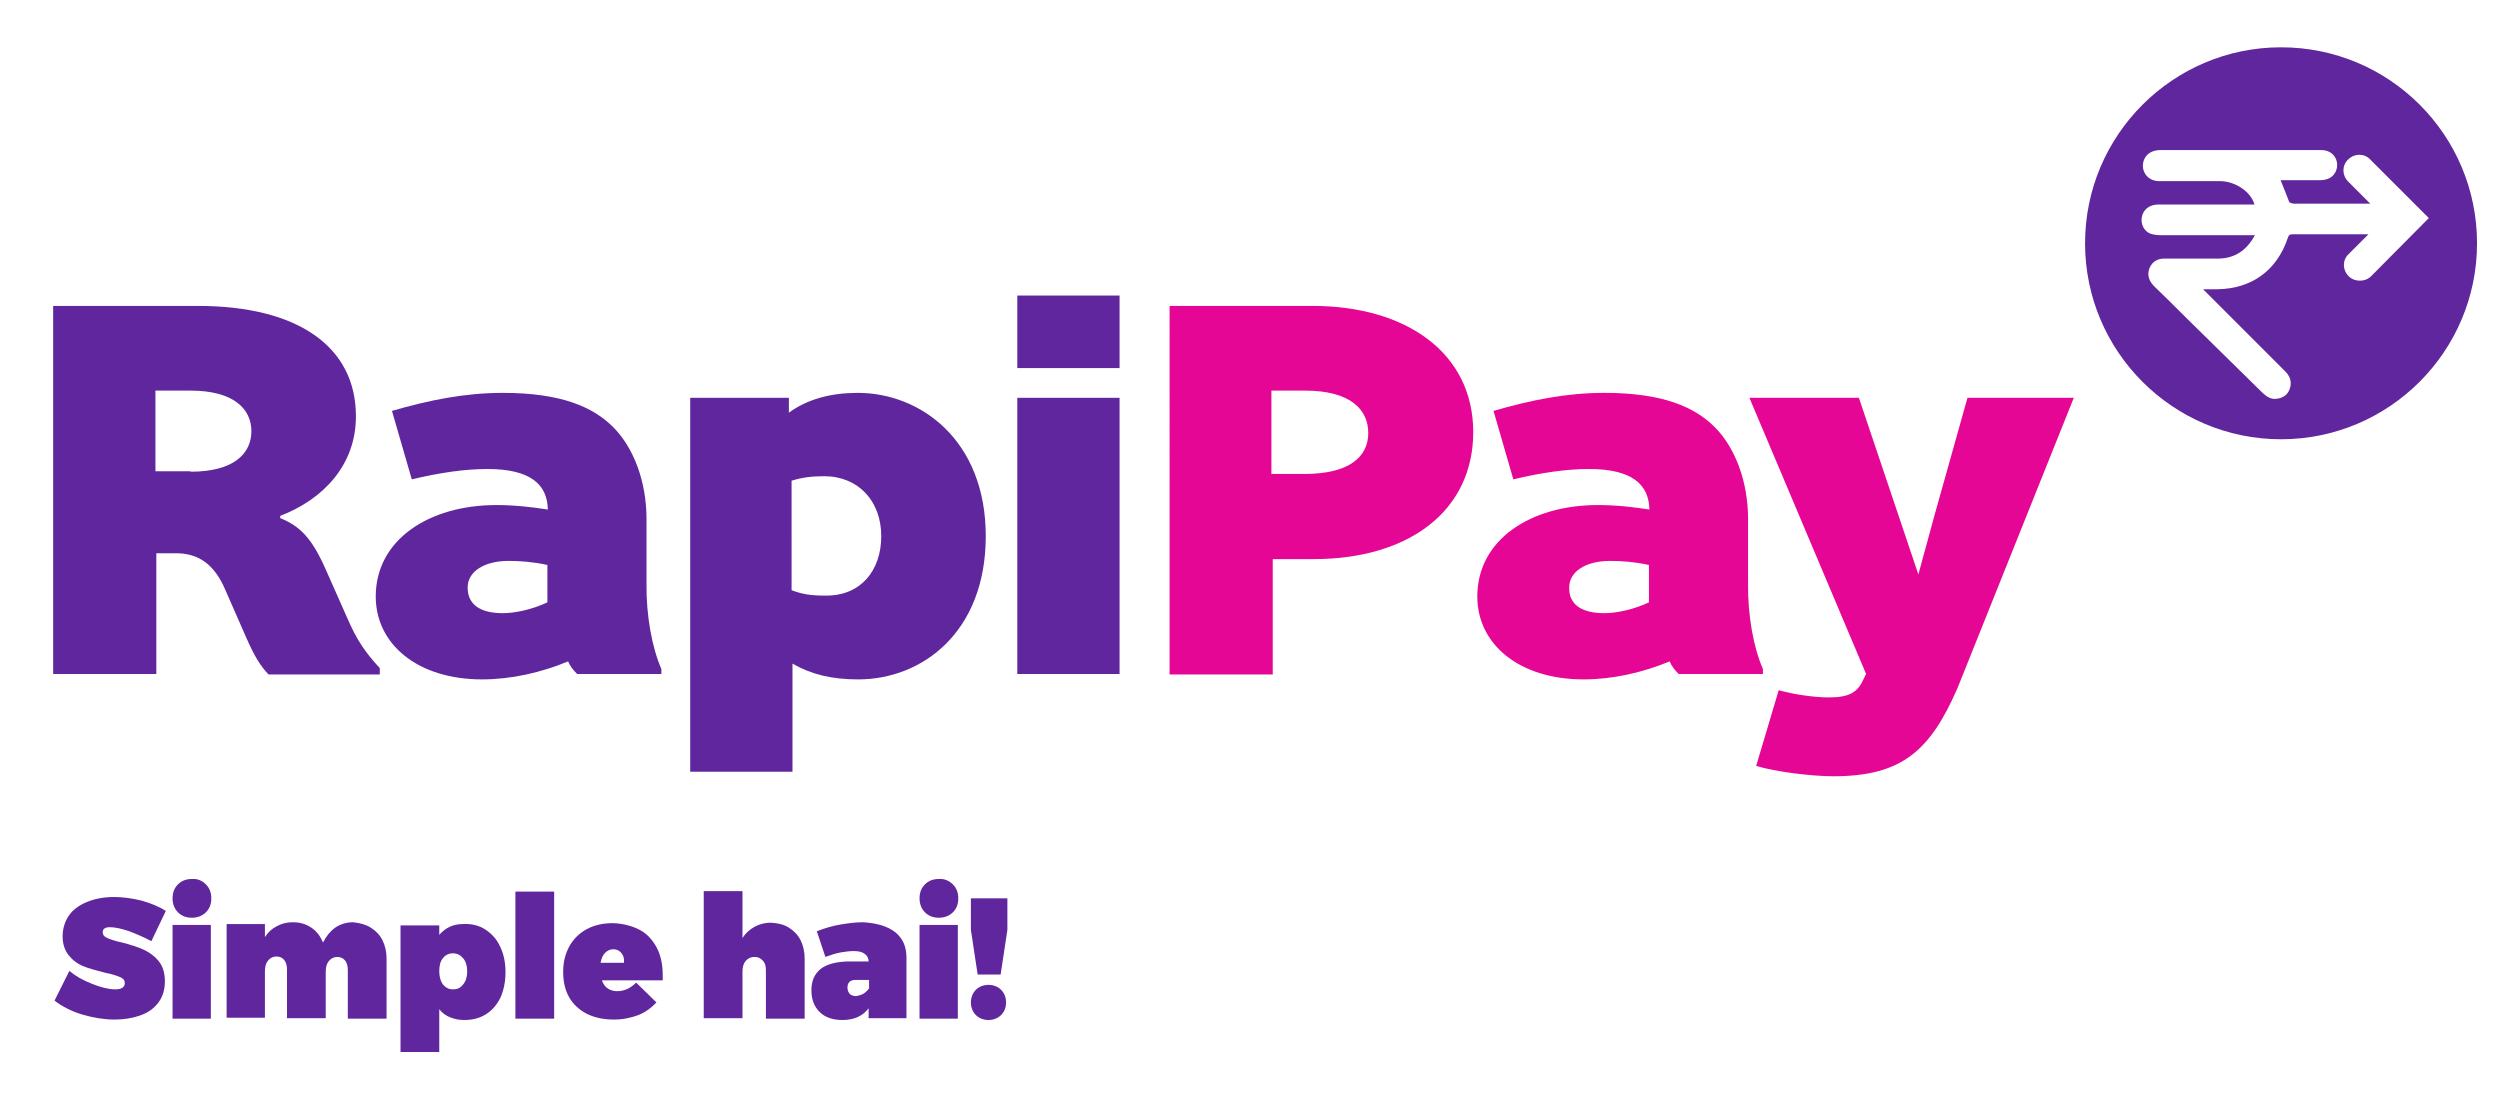 <svg xmlns="http://www.w3.org/2000/svg" xmlns:xlink="http://www.w3.org/1999/xlink" id="Layer_1" x="0px" y="0px" viewBox="0 0 554.9 242.7" style="enable-background:new 0 0 554.9 242.7;" xml:space="preserve"><style type="text/css">	.st0{fill:#60269E;}	.st1{fill:#E50695;}</style><g>	<g>		<g>			<g>				<path class="st0" d="M31.4,199.9c2.1,0.6,3.9,1.3,5.4,2.3l-3.2,6.7c-1.5-0.8-3.1-1.5-4.9-2.2c-1.8-0.6-3.2-0.9-4.3-0.9     c-1.1,0-1.6,0.4-1.6,1.1c0,0.6,0.3,1,1,1.3c0.7,0.3,1.8,0.7,3.3,1c1.9,0.5,3.5,1,4.8,1.6s2.4,1.4,3.3,2.5     c0.9,1.1,1.4,2.6,1.4,4.5c0,1.9-0.5,3.5-1.5,4.8s-2.3,2.2-4,2.8c-1.7,0.6-3.6,0.9-5.7,0.9c-2.3,0-4.7-0.4-7.1-1.1     c-2.4-0.7-4.5-1.8-6.2-3.1l3.3-6.6c1.3,1.1,3,2.1,5.1,2.9c2,0.8,3.7,1.2,5.1,1.2c1.4,0,2.1-0.5,2.1-1.4c0-0.6-0.3-1-1-1.3     c-0.7-0.3-1.8-0.7-3.4-1c-1.9-0.5-3.5-0.9-4.7-1.4c-1.3-0.5-2.4-1.3-3.3-2.4c-0.9-1.1-1.4-2.5-1.4-4.3c0-1.7,0.5-3.3,1.4-4.6     c0.9-1.3,2.3-2.3,4-3c1.7-0.7,3.7-1.1,6-1.1C27.3,199.1,29.4,199.4,31.4,199.9z"></path>				<path class="st0" d="M45.7,196.3c0.8,0.8,1.2,1.8,1.2,3.1c0,1.3-0.4,2.3-1.2,3.1c-0.8,0.8-1.9,1.2-3.1,1.2     c-1.3,0-2.3-0.4-3.1-1.2c-0.8-0.8-1.2-1.9-1.2-3.1c0-1.3,0.4-2.3,1.2-3.1c0.8-0.8,1.8-1.2,3.1-1.2     C43.9,195,44.9,195.5,45.7,196.3z M38.3,226.1v-20.8h8.5v20.8H38.3z"></path>				<path class="st0" d="M82.3,205.9c1.1,0.7,2,1.6,2.6,2.8c0.6,1.2,0.9,2.6,0.9,4.1v13.3h-8.6v-10.8c0-0.9-0.2-1.6-0.6-2.1     c-0.4-0.5-1-0.8-1.7-0.8c-0.8,0-1.4,0.3-1.9,0.9c-0.5,0.6-0.7,1.4-0.7,2.4v10.3h-8.6v-10.8c0-0.9-0.2-1.6-0.6-2.1     c-0.4-0.5-1-0.8-1.7-0.8c-0.8,0-1.4,0.3-1.9,0.9c-0.5,0.6-0.7,1.4-0.7,2.4v10.3h-8.5v-20.8h8.5v2.9c0.7-1.1,1.6-1.9,2.6-2.4     c1.1-0.6,2.2-0.9,3.6-0.9c1.6,0,2.9,0.4,4.1,1.2c1.2,0.8,2,1.9,2.6,3.3c0.7-1.4,1.6-2.5,2.7-3.3c1.2-0.8,2.5-1.2,4-1.2     C80,204.9,81.2,205.2,82.3,205.9z"></path>				<path class="st0" d="M107.7,206.3c1.4,0.9,2.6,2.2,3.3,3.8c0.8,1.6,1.2,3.5,1.2,5.7c0,2.1-0.4,4-1.1,5.6     c-0.8,1.6-1.8,2.8-3.2,3.7c-1.4,0.9-3,1.3-4.9,1.3c-1.1,0-2.1-0.2-3.1-0.6s-1.8-1-2.4-1.8v9.5h-8.6v-28.1h8.6v2.1     c1.4-1.6,3.1-2.4,5.3-2.4C104.6,205,106.3,205.4,107.7,206.3z M102.8,218.5c0.6-0.7,0.9-1.7,0.9-2.9c0-1.2-0.3-2.2-0.9-2.9     c-0.6-0.7-1.3-1.1-2.3-1.1c-0.9,0-1.7,0.4-2.2,1.1c-0.6,0.7-0.8,1.7-0.8,2.9c0,1.2,0.3,2.2,0.8,2.9c0.6,0.7,1.3,1.1,2.2,1.1     C101.5,219.6,102.2,219.3,102.8,218.5z"></path>				<path class="st0" d="M114.4,226.1v-28.2h8.6v28.2H114.4z"></path>				<path class="st0" d="M142,206.4c1.7,0.9,2.9,2.3,3.8,4c0.9,1.7,1.3,3.8,1.3,6.1c0,0.5,0,0.8,0,1.1h-13.5     c0.3,0.8,0.7,1.4,1.3,1.8c0.6,0.4,1.3,0.6,2.1,0.6c1.5,0,2.9-0.6,4.2-1.9l4.5,4.4c-1.1,1.2-2.5,2.2-4,2.8c-1.6,0.6-3.4,1-5.4,1     c-2.3,0-4.3-0.4-6.1-1.3c-1.7-0.9-3-2.1-3.9-3.7c-0.9-1.6-1.3-3.5-1.3-5.6c0-2.2,0.5-4.1,1.4-5.7c0.9-1.6,2.2-2.9,3.9-3.8     c1.7-0.9,3.6-1.3,5.8-1.3C138.3,205,140.3,205.5,142,206.4z M137.9,211.5c-0.5-0.6-1.1-0.8-1.8-0.8c-0.7,0-1.3,0.3-1.8,0.8     c-0.5,0.5-0.8,1.2-1,2.2h5.2C138.6,212.8,138.4,212.1,137.9,211.5z"></path>				<path class="st0" d="M175.1,205.9c1.1,0.7,2,1.6,2.6,2.8c0.6,1.2,0.9,2.6,0.9,4.1v13.3h-8.6v-10.8c0-0.9-0.2-1.6-0.7-2.1     c-0.5-0.5-1-0.8-1.8-0.8c-0.8,0-1.5,0.3-2,0.9c-0.5,0.6-0.7,1.4-0.7,2.4v10.3h-8.6v-28.2h8.6v10.4c0.7-1.1,1.6-1.9,2.7-2.5     c1.1-0.6,2.3-0.9,3.6-0.9C172.7,204.9,174,205.2,175.1,205.9z"></path>				<path class="st0" d="M198.7,206.9c1.7,1.4,2.5,3.2,2.5,5.7v13.4h-8.4v-2.2c-1.3,1.7-3.2,2.6-5.8,2.6c-2.2,0-3.9-0.6-5.1-1.8     c-1.2-1.2-1.8-2.8-1.8-4.8c0-2.1,0.7-3.6,2-4.7c1.4-1.1,3.4-1.6,6-1.7h4.7c0-0.7-0.3-1.3-0.9-1.7c-0.5-0.4-1.3-0.6-2.4-0.6     c-0.8,0-1.8,0.1-2.9,0.3c-1.1,0.2-2.3,0.6-3.4,1l-1.9-5.7c1.8-0.7,3.5-1.2,5.3-1.5c1.8-0.3,3.4-0.5,5-0.5     C194.7,204.9,197,205.6,198.7,206.9z M191.6,220.6c0.5-0.3,0.9-0.7,1.3-1.2v-1.9h-3c-1.2,0-1.8,0.6-1.8,1.7c0,0.6,0.2,1,0.5,1.4     c0.3,0.3,0.8,0.5,1.4,0.5C190.5,221,191,220.9,191.6,220.6z"></path>				<path class="st0" d="M211.5,196.3c0.8,0.8,1.2,1.8,1.2,3.1c0,1.3-0.4,2.3-1.2,3.1c-0.8,0.8-1.9,1.2-3.1,1.2     c-1.3,0-2.3-0.4-3.1-1.2c-0.8-0.8-1.2-1.9-1.2-3.1c0-1.3,0.4-2.3,1.2-3.1c0.8-0.8,1.8-1.2,3.1-1.2     C209.6,195,210.7,195.5,211.5,196.3z M204.1,226.1v-20.8h8.5v20.8H204.1z"></path>				<path class="st0" d="M222.1,216.3H217l-1.5-9.9v-7h8.1v7L222.1,216.3z M222.2,219.7c0.7,0.7,1.1,1.6,1.1,2.8     c0,1.2-0.4,2.1-1.1,2.8c-0.7,0.7-1.7,1.1-2.8,1.1c-1.1,0-2.1-0.4-2.8-1.1c-0.7-0.7-1.1-1.7-1.1-2.8c0-1.1,0.4-2.1,1.1-2.8     c0.7-0.7,1.7-1.1,2.8-1.1C220.5,218.6,221.5,219,222.2,219.7z"></path>			</g>		</g>		<g>			<g>				<path class="st0" d="M84.3,148.3v1.4H59.6c-1.9-2-3.2-4.2-5-8.3L50,130.9c-2.4-5.6-5.9-8.1-10.9-8.1h-4.4v26.8H11.8V67.9h32.1     c22.3,0,35.1,9.1,35.1,24.5c0,10.8-7.2,18.4-16.8,22.1v0.5c4.4,1.8,7,4.4,10.1,11.4l4.7,10.6C79.2,142.1,81,144.7,84.3,148.3z      M42.3,104.7c9.7,0,13.5-4.1,13.5-9c0-4.9-3.9-9-13.5-9h-7.8v17.9H42.3z"></path>				<path class="st0" d="M146.8,148.5v1.1h-18.7c-0.9-0.9-1.6-1.8-2-2.8c-6,2.5-12.7,4-19.1,4c-14.3,0-23.6-7.8-23.6-18.4     c0-12.6,11.8-20.3,26.8-20.3c4.3,0,8.2,0.5,11.4,1c-0.1-5.6-3.9-9-13.4-9c-4.9,0-10.6,0.8-16.8,2.3l-4.4-15.2     c8.3-2.4,16.2-4,24.6-4c13.1,0,20.1,3.2,24.5,7.6c4.5,4.5,7.4,12,7.4,20.4v14.3C143.4,136.5,144.7,143.7,146.8,148.5z      M111.6,136.1c2.7,0,6.5-0.8,9.9-2.4v-8.3c-3.2-0.7-6.1-0.9-8.6-0.9c-5.5,0-9.1,2.4-9.1,5.9     C103.8,134.2,106.6,136.1,111.6,136.1z"></path>				<path class="st0" d="M218.8,119c0,21.4-14.2,31.8-28.3,31.8c-5.9,0-10.4-1.1-14.6-3.5v24h-22.7V88.3h21.9v3.3     c4.1-3,9.3-4.4,15.3-4.4C204.2,87.2,218.8,97.6,218.8,119z M195.6,119c0-7.7-5-13.3-12.7-13.3c-2.8,0-5,0.3-7.2,1V131     c2.4,0.9,4.2,1.2,7.5,1.2C191,132.3,195.6,126.7,195.6,119z"></path>				<path class="st0" d="M248.5,65.6v16.1h-22.7V65.6H248.5z M248.5,88.3v61.3h-22.7V88.3H248.5z"></path>				<path class="st1" d="M327,95.9c0,17.5-14.3,28.2-35.4,28.2h-9.1v25.6h-22.9V67.9h31.7C312.2,67.9,327,78.4,327,95.9z      M303.7,96.1c0-5.2-4-9.4-14-9.4h-7.5v18.5h7.3C299.5,105.2,303.7,101.4,303.7,96.1z"></path>				<path class="st1" d="M391.3,148.5v1.1h-18.7c-0.9-0.9-1.6-1.8-2-2.8c-6,2.5-12.7,4-19.1,4c-14.3,0-23.6-7.8-23.6-18.4     c0-12.6,11.8-20.3,26.8-20.3c4.3,0,8.2,0.5,11.4,1c-0.1-5.6-3.9-9-13.4-9c-4.9,0-10.6,0.8-16.8,2.3l-4.4-15.2     c8.3-2.4,16.2-4,24.6-4c13.1,0,20.1,3.2,24.5,7.6c4.5,4.5,7.4,12,7.4,20.4v14.3C387.9,136.5,389.2,143.7,391.3,148.5z      M356.1,136.1c2.7,0,6.5-0.8,9.9-2.4v-8.3c-3.2-0.7-6.1-0.9-8.6-0.9c-5.5,0-9.1,2.4-9.1,5.9     C348.2,134.2,351.1,136.1,356.1,136.1z"></path>				<path class="st1" d="M412.6,88.3l13.2,39.2l3.6-13.2l7.3-26h23.6l-25.8,64.4c-6.1,14-12.4,19.6-27.6,19.6     c-4.7,0-12.9-1-17.1-2.3l5-16.8c3.5,1,8.2,1.6,11.1,1.6c4.7,0,6.5-1.2,7.8-4.2l0.5-1l-25.9-61.3H412.6z"></path>			</g>			<path class="st0" d="M506.3,10.5c-24,0-43.5,19.5-43.5,43.5c0,24,19.5,43.5,43.5,43.5c24,0,43.5-19.5,43.5-43.5    C549.8,29.9,530.3,10.5,506.3,10.5z M526.3,61.3c-0.7,0.7-1.6,1-2.5,1c-0.9,0-1.8-0.3-2.5-1c-1.4-1.4-1.4-3.6,0-4.9l4.4-4.4    c-5.9,0-15.3,0-16.8,0c-0.7,0-0.9,0.2-1.1,0.8c-2.4,7.2-8,11.3-15.6,11.4c-0.9,0-1.9,0-3.2,0c0.5,0.5,0.8,0.8,1.1,1.1    c5.7,5.7,11.4,11.4,17.1,17.1c1.1,1.1,1.5,2.3,1.1,3.7c-0.4,1.4-1.4,2.2-2.9,2.4c-1.3,0.2-2.2-0.4-3.1-1.2    c-5.7-5.6-11.4-11.2-17.1-16.8c-2.3-2.3-4.6-4.6-7-6.9c-1.2-1.2-1.7-2.5-1.1-4.1c0.7-1.6,2-2.2,3.7-2.1c3.8,0,7.6,0,11.4,0    c3.7,0,6.4-1.7,8.3-5.2c-2.8,0-5.4,0-8,0c-4.3,0-8.7,0-13,0c-0.7,0-1.4-0.1-2.1-0.3c-1.5-0.5-2.3-2.2-2-3.7    c0.3-1.7,1.7-2.8,3.6-2.8c6.7,0,13.3,0,20,0c0.4,0,0.9,0,1.4,0c-0.8-2.9-4.3-5.2-7.7-5.2c-4.5,0-9,0-13.5,0    c-2.5,0-4.1-2.2-3.4-4.5c0.5-1.5,1.8-2.4,3.8-2.4c5.2,0,10.4,0,15.6,0c6.7,0,13.3,0,20,0c1.9,0,3.2,1.1,3.5,2.7    c0.3,1.6-0.6,3.2-2,3.7c-0.6,0.2-1.2,0.3-1.8,0.3c-2.4,0-4.9,0-7.3,0c-0.4,0-0.9,0-1.4,0c0.7,1.7,1.3,3.2,1.9,4.8    c0.1,0.2,0.7,0.4,1,0.4c1.5,0,11.2,0,17,0l-4.9-4.9c-1.4-1.4-1.4-3.6,0-4.9c1.4-1.4,3.6-1.4,4.9,0l13,13L526.3,61.3z"></path>		</g>	</g></g></svg>